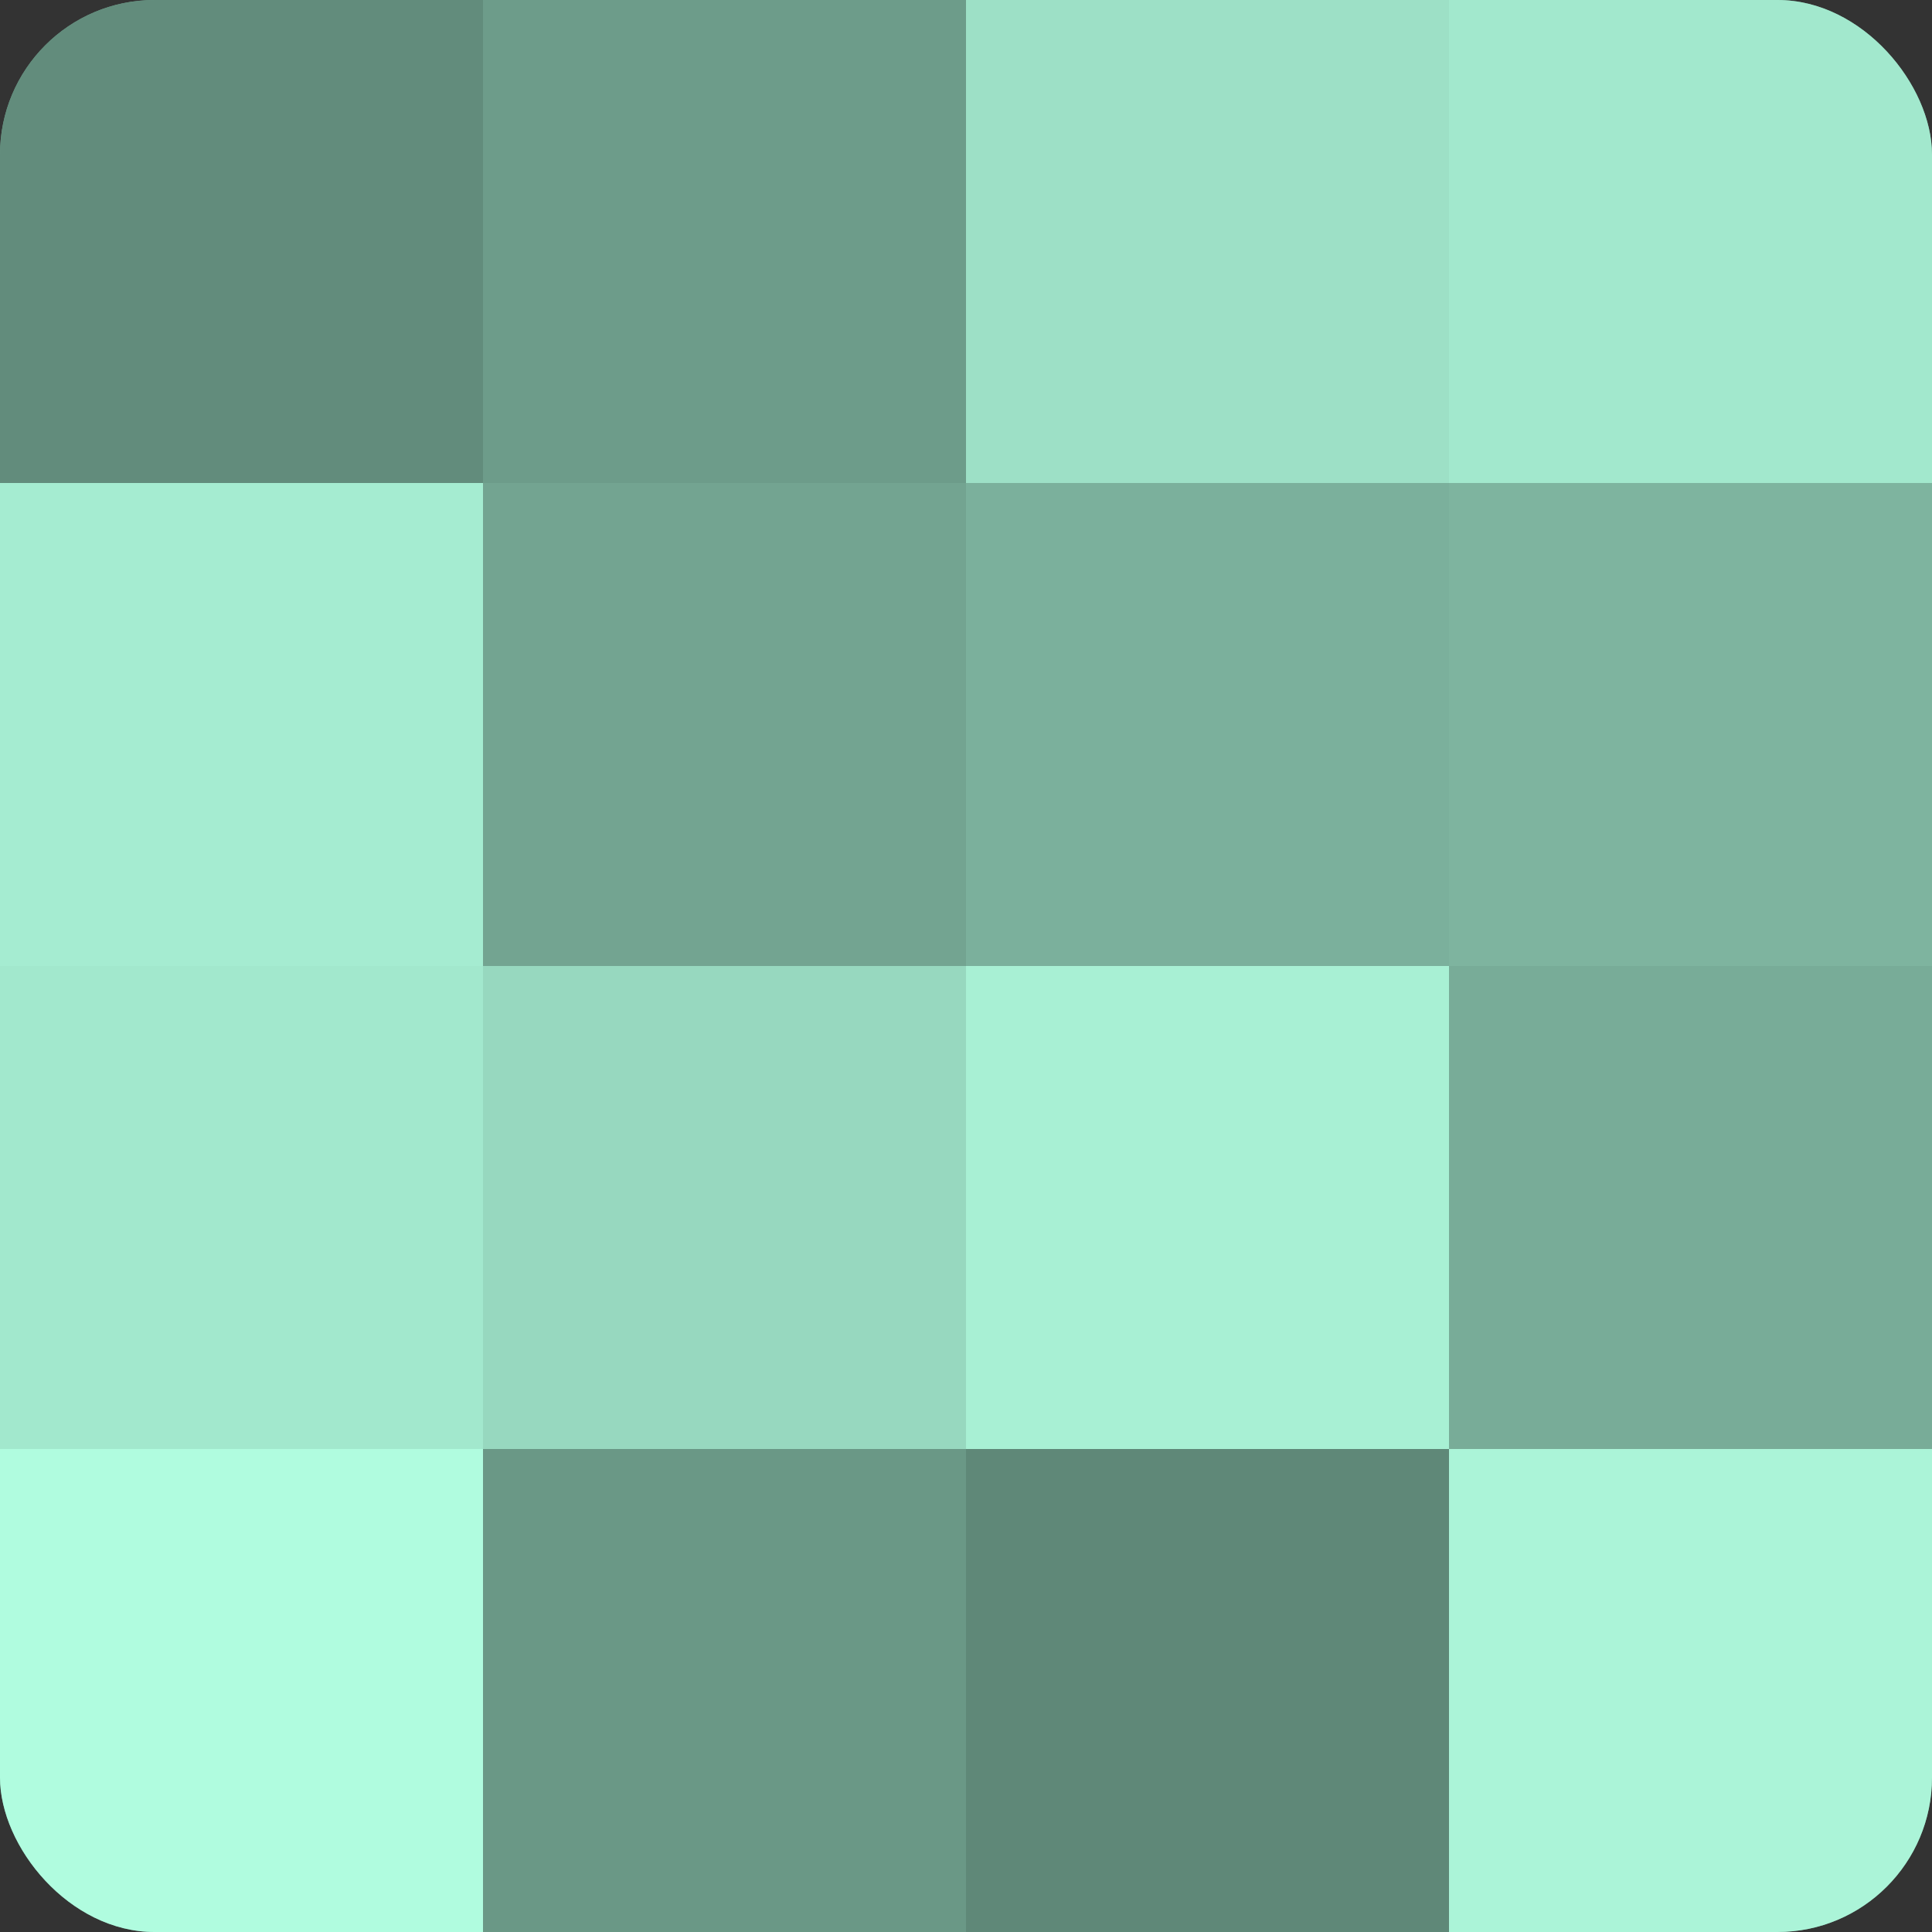 <?xml version="1.0" encoding="UTF-8"?>
<svg xmlns="http://www.w3.org/2000/svg" width="60" height="60" viewBox="0 0 100 100" preserveAspectRatio="xMidYMid meet"><rect x="0" y="0" width="100" height="100" fill="#333333" stroke="none"/><defs><clipPath id="c" width="100" height="100"><rect width="100" height="100" rx="8" ry="8"/></clipPath></defs><g clip-path="url(#c)"><rect width="100" height="100" fill="#70a08e"/><rect width="25" height="25" fill="#628c7c"/><rect y="25" width="25" height="25" fill="#a5ecd1"/><rect y="50" width="25" height="25" fill="#a2e8cd"/><rect y="75" width="25" height="25" fill="#b0fcdf"/><rect x="25" width="25" height="25" fill="#6d9c8a"/><rect x="25" y="25" width="25" height="25" fill="#73a491"/><rect x="25" y="50" width="25" height="25" fill="#97d8bf"/><rect x="25" y="75" width="25" height="25" fill="#6a9886"/><rect x="50" width="25" height="25" fill="#9de0c6"/><rect x="50" y="25" width="25" height="25" fill="#7bb09c"/><rect x="50" y="50" width="25" height="25" fill="#a8f0d4"/><rect x="50" y="75" width="25" height="25" fill="#5f8878"/><rect x="75" width="25" height="25" fill="#a2e8cd"/><rect x="75" y="25" width="25" height="25" fill="#7eb49f"/><rect x="75" y="50" width="25" height="25" fill="#78ac98"/><rect x="75" y="75" width="25" height="25" fill="#abf4d8"/></g></svg>
